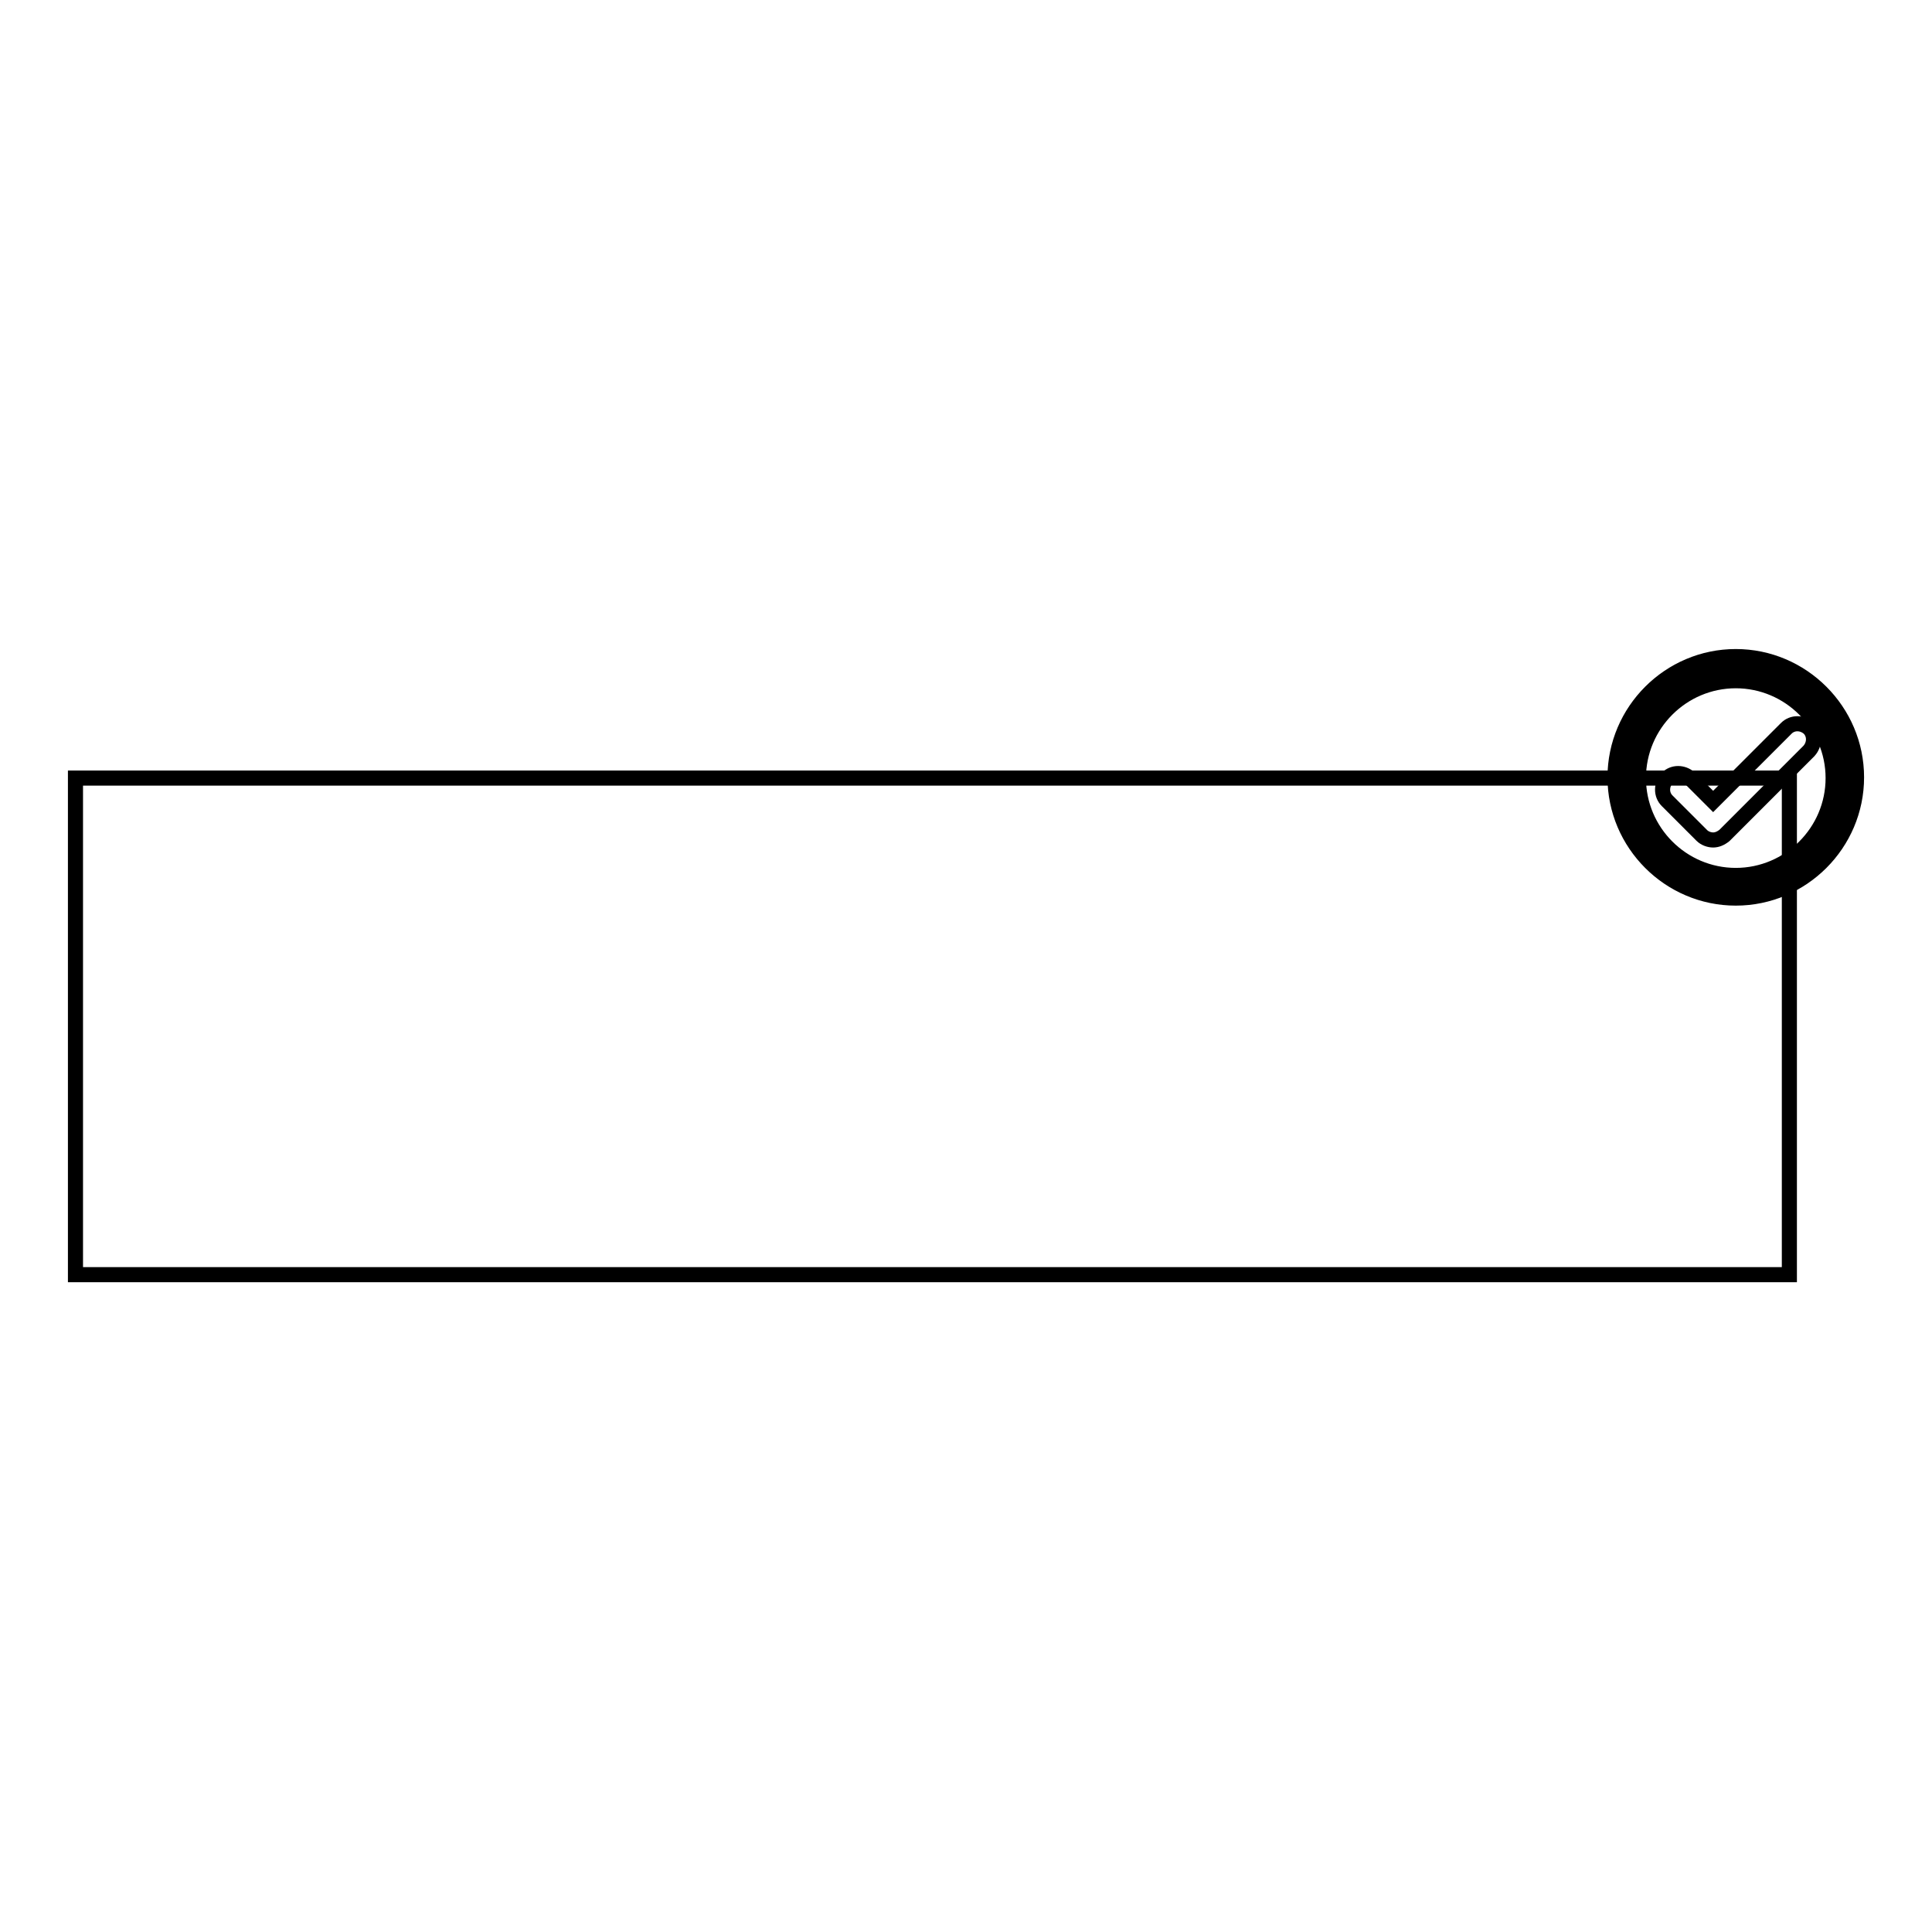 <?xml version="1.0" encoding="utf-8"?>
<!-- Svg Vector Icons : http://www.onlinewebfonts.com/icon -->
<!DOCTYPE svg PUBLIC "-//W3C//DTD SVG 1.1//EN" "http://www.w3.org/Graphics/SVG/1.1/DTD/svg11.dtd">
<svg version="1.1" xmlns="http://www.w3.org/2000/svg" xmlns:xlink="http://www.w3.org/1999/xlink" x="0px" y="0px" viewBox="0 0 256 256" enable-background="new 0 0 256 256" xml:space="preserve">
<g><g><path stroke-width="2" fill-opacity="0" stroke="#000000"  d="M10,103.1h227.1v65.8H10V103.1L10,103.1z"/><path stroke-width="2" fill-opacity="0" stroke="#000000"  d="M230,88.7c-7.9,0-14.4,6.5-14.4,14.4c0,7.9,6.5,14.4,14.4,14.4c7.9,0,14.4-6.5,14.4-14.4C244.5,95.1,238,88.7,230,88.7z"/><path stroke-width="2" fill-opacity="0" stroke="#000000"  d="M230,119c-8.8,0-16-7.2-16-16c0-8.8,7.2-16,16-16c8.8,0,16,7.2,16,16S238.8,119,230,119z M230,90.2c-7.1,0-12.9,5.8-12.9,12.9c0,7.1,5.8,12.9,12.9,12.9c7.1,0,12.9-5.8,12.9-12.9C242.9,96,237.1,90.2,230,90.2z"/><path stroke-width="2" fill-opacity="0" stroke="#000000"  d="M227,111.3c-0.5,0-1.1-0.2-1.5-0.6l-4.6-4.6c-0.8-0.8-0.8-2.1,0-3c0.8-0.8,2.1-0.8,3,0l3.1,3.1l9.7-9.7c0.8-0.8,2.1-0.8,3,0c0.8,0.8,0.8,2.1,0,3l-11.2,11.2C228,111.1,227.5,111.3,227,111.3z"/></g></g>
</svg>